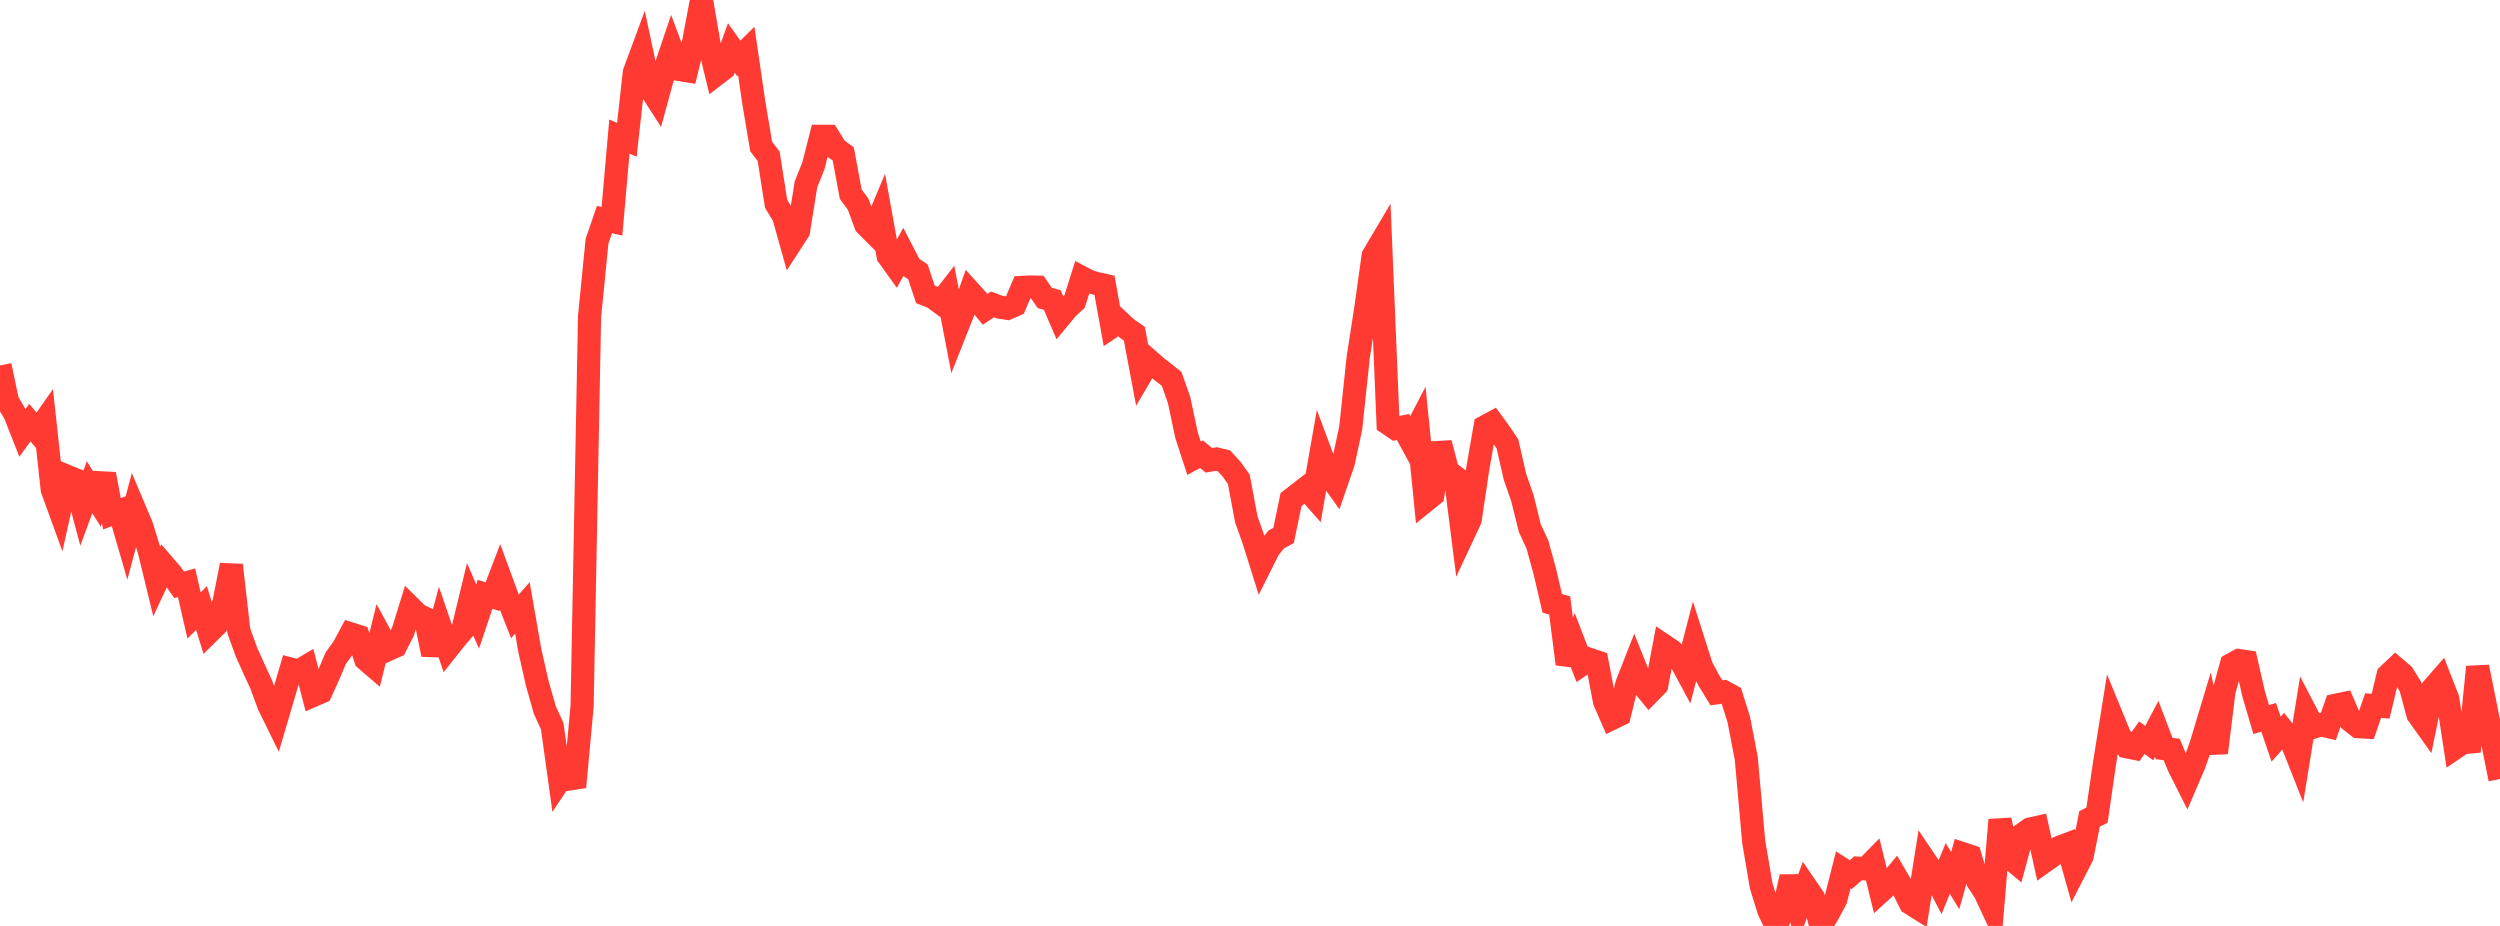 <?xml version="1.0" standalone="no"?>
<!DOCTYPE svg PUBLIC "-//W3C//DTD SVG 1.1//EN" "http://www.w3.org/Graphics/SVG/1.1/DTD/svg11.dtd">

<svg width="135" height="50" viewBox="0 0 135 50" preserveAspectRatio="none" 
  xmlns="http://www.w3.org/2000/svg"
  xmlns:xlink="http://www.w3.org/1999/xlink">


<polyline points="0.0, 19.736 0.403, 21.665 0.806, 22.354 1.209, 23.377 1.612, 22.823 2.015, 23.304 2.418, 22.73 2.821, 26.435 3.224, 27.542 3.627, 25.722 4.03, 25.887 4.433, 27.401 4.836, 26.311 5.239, 26.949 5.642, 25.603 6.045, 27.745 6.448, 27.593 6.851, 28.977 7.254, 27.468 7.657, 28.422 8.06, 29.742 8.463, 31.4 8.866, 30.534 9.269, 31.002 9.672, 31.579 10.075, 31.47 10.478, 33.238 10.881, 32.83 11.284, 34.143 11.687, 33.746 12.09, 32.551 12.493, 30.515 12.896, 34.07 13.299, 35.187 13.701, 36.087 14.104, 36.96 14.507, 38.062 14.91, 38.882 15.313, 37.513 15.716, 36.136 16.119, 36.243 16.522, 36.003 16.925, 37.547 17.328, 37.371 17.731, 36.483 18.134, 35.535 18.537, 34.979 18.94, 34.23 19.343, 34.358 19.746, 35.603 20.149, 35.95 20.552, 34.334 20.955, 35.078 21.358, 34.898 21.761, 34.1 22.164, 32.8 22.567, 33.198 22.97, 33.391 23.373, 35.346 23.776, 33.833 24.179, 35.013 24.582, 34.504 24.985, 34.031 25.388, 32.364 25.791, 33.289 26.194, 32.092 26.597, 32.22 27.0, 31.165 27.403, 32.263 27.806, 33.284 28.209, 32.827 28.612, 35.135 29.015, 36.919 29.418, 38.332 29.821, 39.219 30.224, 42.128 30.627, 41.527 31.03, 42.499 31.433, 38.127 31.836, 17.092 32.239, 13.026 32.642, 11.855 33.045, 11.95 33.448, 7.373 33.851, 7.55 34.254, 3.914 34.657, 2.824 35.06, 4.709 35.463, 5.337 35.866, 3.862 36.269, 2.67 36.672, 3.752 37.075, 3.817 37.478, 2.155 37.881, 0.0 38.284, 2.357 38.687, 4.01 39.09, 3.702 39.493, 2.589 39.896, 3.158 40.299, 2.758 40.701, 5.514 41.104, 7.915 41.507, 8.437 41.91, 11.005 42.313, 11.667 42.716, 13.101 43.119, 12.48 43.522, 9.955 43.925, 8.947 44.328, 7.36 44.731, 7.362 45.134, 8.017 45.537, 8.313 45.94, 10.485 46.343, 11.035 46.746, 12.128 47.149, 12.533 47.552, 11.573 47.955, 13.81 48.358, 14.371 48.761, 13.632 49.164, 14.411 49.567, 14.679 49.97, 15.895 50.373, 16.052 50.776, 16.347 51.179, 15.826 51.582, 17.925 51.985, 16.908 52.388, 15.769 52.791, 16.216 53.194, 16.704 53.597, 16.438 54.0, 16.588 54.403, 16.651 54.806, 16.473 55.209, 15.519 55.612, 15.499 56.015, 15.507 56.418, 16.092 56.821, 16.197 57.224, 17.136 57.627, 16.649 58.03, 16.276 58.433, 14.993 58.836, 15.204 59.239, 15.317 59.642, 15.405 60.045, 17.637 60.448, 17.363 60.851, 17.74 61.254, 18.017 61.657, 20.159 62.06, 19.476 62.463, 19.828 62.866, 20.142 63.269, 20.46 63.672, 21.607 64.075, 23.508 64.478, 24.743 64.881, 24.529 65.284, 24.856 65.687, 24.786 66.09, 24.883 66.493, 25.319 66.896, 25.885 67.299, 28.04 67.701, 29.172 68.104, 30.458 68.507, 29.653 68.91, 29.135 69.313, 28.915 69.716, 26.977 70.119, 26.664 70.522, 26.351 70.925, 26.81 71.328, 24.509 71.731, 25.59 72.134, 26.153 72.537, 24.987 72.94, 23.107 73.343, 19.298 73.746, 16.701 74.149, 13.817 74.552, 13.136 74.955, 22.867 75.358, 23.141 75.761, 23.059 76.164, 23.799 76.567, 23.027 76.97, 27.052 77.373, 26.727 77.776, 23.926 78.179, 25.447 78.582, 25.755 78.985, 28.925 79.388, 28.064 79.791, 25.364 80.194, 23.041 80.597, 22.823 81.0, 23.378 81.403, 23.974 81.806, 25.741 82.209, 26.899 82.612, 28.524 83.015, 29.391 83.418, 30.851 83.821, 32.581 84.224, 32.694 84.627, 35.856 85.03, 34.83 85.433, 35.876 85.836, 35.606 86.239, 35.744 86.642, 37.863 87.045, 38.794 87.448, 38.598 87.851, 36.94 88.254, 35.915 88.657, 36.923 89.06, 37.411 89.463, 36.997 89.866, 34.868 90.269, 35.138 90.672, 35.535 91.075, 36.284 91.478, 34.732 91.881, 36 92.284, 36.751 92.687, 37.413 93.09, 37.357 93.493, 37.576 93.896, 38.863 94.299, 40.956 94.701, 45.468 95.104, 47.833 95.507, 49.146 95.91, 49.991 96.313, 49.123 96.716, 47.351 97.119, 48.985 97.522, 47.887 97.925, 48.475 98.328, 50.0 98.731, 49.322 99.134, 48.564 99.537, 46.971 99.94, 47.232 100.343, 46.884 100.746, 46.921 101.149, 46.51 101.552, 48.145 101.955, 47.778 102.358, 47.29 102.761, 47.975 103.164, 48.778 103.567, 49.031 103.97, 46.502 104.373, 47.102 104.776, 47.878 105.179, 46.897 105.582, 47.551 105.985, 46.1 106.388, 46.233 106.791, 47.577 107.194, 48.191 107.597, 49.057 108.0, 44.274 108.403, 46.209 108.806, 46.546 109.209, 45.055 109.612, 44.773 110.015, 44.681 110.418, 46.502 110.821, 46.216 111.224, 45.75 111.627, 45.596 112.03, 47.026 112.433, 46.24 112.836, 44.221 113.239, 44.016 113.642, 41.234 114.045, 38.71 114.448, 39.692 114.851, 40.326 115.254, 40.407 115.657, 39.835 116.06, 40.128 116.463, 39.362 116.866, 40.423 117.269, 40.47 117.672, 41.431 118.075, 42.231 118.478, 41.292 118.881, 40.141 119.284, 38.802 119.687, 40.651 120.09, 37.358 120.493, 35.891 120.896, 35.671 121.299, 35.73 121.701, 37.49 122.104, 38.857 122.507, 38.734 122.91, 39.915 123.313, 39.464 123.716, 39.971 124.119, 40.989 124.522, 38.492 124.925, 39.267 125.328, 39.138 125.731, 39.233 126.134, 38.083 126.537, 37.998 126.94, 38.925 127.343, 39.24 127.746, 39.262 128.149, 38.1 128.552, 38.136 128.955, 36.459 129.358, 36.077 129.761, 36.422 130.164, 37.076 130.567, 38.576 130.97, 39.14 131.373, 37.171 131.776, 36.708 132.179, 37.74 132.582, 40.381 132.985, 40.107 133.388, 40.069 133.791, 36.017 134.194, 38.018 134.597, 40.064 135.0, 42.067" fill="none" stroke="#ff3a33" stroke-width="1.25"/>

</svg>